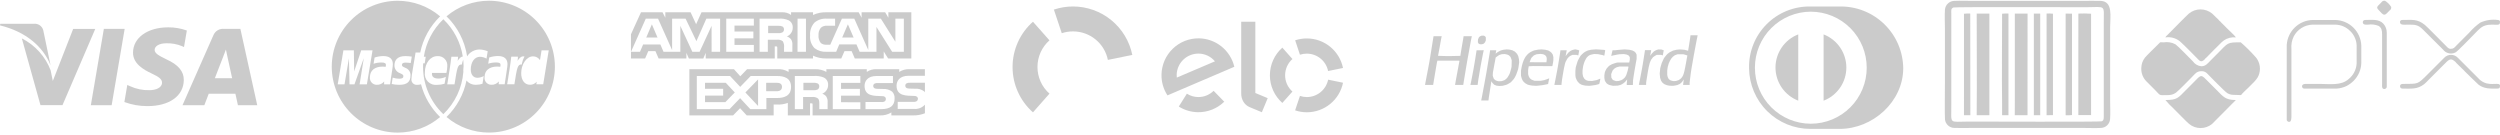 <svg xmlns="http://www.w3.org/2000/svg" width="500" height="27" viewBox="0 0 500 27" fill="none"><path d="M18.169 21.044L20.771 5.774H24.933L22.329 21.044H18.169ZM37.368 6.104C36.172 5.673 34.909 5.458 33.638 5.468C29.524 5.468 26.63 7.538 26.604 10.506C26.581 12.7 28.672 13.924 30.251 14.656C31.872 15.404 32.415 15.88 32.406 16.549C32.396 17.572 31.111 18.034 29.916 18.034C28.565 18.074 27.224 17.8 25.998 17.233L25.462 16.99L24.874 20.407C26.358 20.955 27.928 21.231 29.51 21.221C33.885 21.221 36.729 19.174 36.759 16.005C36.774 14.269 35.666 12.946 33.264 11.857C31.809 11.151 30.919 10.682 30.928 9.966C30.928 9.329 31.682 8.653 33.311 8.653C34.379 8.63 35.441 8.83 36.428 9.241L36.8 9.417L37.365 6.109M48.073 5.78H44.858C44.406 5.722 43.948 5.814 43.554 6.043C43.16 6.272 42.853 6.625 42.68 7.047L36.499 21.04H40.868C40.868 21.04 41.583 19.157 41.749 18.745L47.079 18.752C47.203 19.282 47.585 21.04 47.585 21.04H51.448L48.078 5.78H48.073ZM42.971 15.639C43.316 14.758 44.628 11.37 44.628 11.37C44.605 11.412 44.971 10.489 45.181 9.914L45.462 11.23L46.425 15.638L42.971 15.639ZM14.636 5.78L10.563 16.192L10.131 14.084C9.076 11.305 7.02 9.021 4.368 7.679L8.095 21.031H12.497L19.05 5.792H14.642" fill="#999999" fill-opacity="0.5"></path><path d="M6.765 4.758H0.054L0 5.078C5.223 6.342 8.677 9.395 10.11 13.065L8.651 6.049C8.544 5.642 8.295 5.288 7.948 5.052C7.601 4.815 7.181 4.71 6.764 4.758" fill="#999999" fill-opacity="0.5"></path><path d="M82.288 15.745C82.325 15.252 82.391 14.762 82.484 14.276C82.568 13.761 83.116 10.505 83.116 10.505H84.043C84.616 7.749 86.003 5.229 88.025 3.272C85.653 1.26 82.643 0.156 79.533 0.157C76.038 0.161 72.687 1.551 70.216 4.022C67.745 6.493 66.355 9.844 66.351 13.339C66.354 16.833 67.744 20.184 70.215 22.655C72.686 25.126 76.037 26.516 79.532 26.519C82.643 26.521 85.653 25.418 88.025 23.405C86.177 21.614 84.855 19.35 84.205 16.86C83.954 16.929 83.696 16.965 83.435 16.968C83.275 16.982 83.113 16.96 82.962 16.903C82.812 16.846 82.676 16.755 82.565 16.637C82.454 16.52 82.372 16.378 82.324 16.224C82.276 16.069 82.263 15.905 82.288 15.745ZM71.921 16.865L72.756 11.639L70.895 16.865H69.903L69.781 11.673L68.904 16.865H67.543L68.68 10.07H70.773L70.833 14.282L72.243 10.07H74.503L73.379 16.866L71.921 16.865ZM76.812 16.865L76.838 16.292C76.655 16.516 76.421 16.694 76.156 16.81C75.891 16.926 75.602 16.978 75.313 16.961C75.124 16.958 74.937 16.915 74.765 16.835C74.593 16.756 74.44 16.641 74.315 16.498C74.19 16.357 74.096 16.19 74.039 16.009C73.982 15.829 73.963 15.639 73.984 15.45C73.984 14.104 74.923 13.32 76.538 13.32C76.737 13.322 76.935 13.336 77.132 13.362C77.167 13.245 77.186 13.124 77.189 13.003C77.189 12.637 76.935 12.501 76.257 12.501C75.734 12.5 75.213 12.583 74.716 12.747C74.731 12.656 74.918 11.506 74.918 11.506C75.48 11.32 76.068 11.221 76.66 11.212C77.908 11.212 78.571 11.773 78.571 12.832C78.56 13.2 78.52 13.567 78.451 13.928C78.326 14.729 78.059 16.447 78.018 16.867L76.812 16.865ZM81.073 13.574C81.39 13.681 81.663 13.89 81.849 14.169C82.034 14.448 82.122 14.78 82.098 15.114C82.098 16.377 81.388 16.963 79.853 16.963C79.344 16.965 78.836 16.91 78.339 16.798C78.348 16.74 78.535 15.525 78.535 15.525C78.955 15.667 79.396 15.741 79.84 15.743C80.415 15.743 80.677 15.587 80.677 15.243C80.677 14.993 80.586 14.91 79.996 14.633C79.672 14.525 79.39 14.318 79.191 14.04C78.992 13.763 78.886 13.429 78.888 13.088C78.888 12.065 79.447 11.216 81.074 11.216C81.502 11.224 81.93 11.259 82.354 11.322L82.148 12.605C81.802 12.555 81.453 12.527 81.103 12.521C80.632 12.521 80.39 12.675 80.39 12.974C80.396 13.23 80.459 13.293 81.076 13.569L81.073 13.574Z" fill="#999999" fill-opacity="0.5"></path><path d="M97.796 0.148C94.685 0.147 91.674 1.251 89.302 3.264C91.517 5.406 92.965 8.218 93.421 11.266C93.691 10.844 94.064 10.496 94.504 10.256C94.945 10.017 95.439 9.892 95.941 9.895C96.49 9.925 97.031 10.044 97.541 10.248L97.305 11.724C96.908 11.496 96.461 11.37 96.004 11.356C94.917 11.356 94.155 12.405 94.155 13.903C94.155 14.935 94.668 15.56 95.514 15.56C95.947 15.539 96.37 15.42 96.75 15.211L96.493 16.76C96.077 16.887 95.644 16.953 95.209 16.956C94.846 16.971 94.484 16.902 94.153 16.753C93.821 16.605 93.528 16.382 93.297 16.101C92.735 18.881 91.343 21.426 89.305 23.398C91.677 25.412 94.687 26.515 97.798 26.513C101.293 26.509 104.643 25.119 107.114 22.647C109.586 20.176 110.976 16.826 110.98 13.331C110.976 9.836 109.586 6.485 107.114 4.013C104.643 1.542 101.292 0.152 97.796 0.148ZM100.944 16.857H99.739L99.765 16.284C99.582 16.509 99.348 16.686 99.083 16.803C98.818 16.919 98.529 16.971 98.24 16.953C98.05 16.95 97.864 16.908 97.692 16.828C97.52 16.749 97.366 16.634 97.241 16.492C97.116 16.35 97.022 16.183 96.965 16.002C96.908 15.822 96.889 15.631 96.911 15.443C96.911 14.096 97.851 13.311 99.465 13.311C99.664 13.314 99.862 13.328 100.059 13.353C100.092 13.237 100.111 13.116 100.115 12.995C100.115 12.629 99.862 12.492 99.182 12.492C98.659 12.491 98.139 12.575 97.641 12.739C97.656 12.648 97.844 11.496 97.844 11.496C98.406 11.31 98.993 11.211 99.585 11.203C100.834 11.203 101.496 11.765 101.496 12.822C101.485 13.189 101.445 13.556 101.377 13.918C101.254 14.722 100.981 16.441 100.937 16.856L100.944 16.857ZM102.885 16.857H101.43L101.496 16.486C101.751 14.773 102.073 13.04 102.254 11.33H103.591C103.586 11.611 103.557 11.892 103.505 12.168C103.951 11.515 104.288 11.17 104.901 11.297C104.634 11.8 104.447 12.341 104.347 12.901C103.529 12.824 103.402 13.483 102.878 16.859L102.885 16.857ZM107.27 16.857L107.339 16.343C107.174 16.538 106.969 16.694 106.737 16.8C106.504 16.905 106.252 16.958 105.997 16.953C104.934 16.953 104.239 16.042 104.239 14.658C104.239 12.822 105.323 11.27 106.607 11.27C106.883 11.268 107.155 11.336 107.398 11.468C107.641 11.6 107.846 11.791 107.995 12.023L108.315 10.064H109.748L108.642 16.859L107.27 16.857Z" fill="#999999" fill-opacity="0.5"></path><path d="M92.715 13.211C92.713 12.78 92.689 12.35 92.641 11.921C92.522 12.242 92.431 12.573 92.367 12.909C91.551 12.827 91.427 13.489 90.906 16.869H89.45L89.517 16.497C89.769 14.784 90.094 13.051 90.276 11.341H91.612C91.607 11.622 91.578 11.902 91.526 12.179C91.875 11.666 92.162 11.345 92.559 11.291C92.11 8.451 90.743 5.836 88.666 3.846C86.579 5.849 85.209 8.483 84.767 11.342H85.142L84.946 12.671H84.628C84.618 12.892 84.612 13.116 84.612 13.343C84.611 15.117 84.969 16.873 85.666 18.504C86.362 20.136 87.382 21.61 88.665 22.836C90.993 20.604 92.419 17.594 92.671 14.378C92.664 14.265 92.659 14.151 92.659 14.032C92.659 13.758 92.677 13.483 92.715 13.211ZM87.657 15.715C88.179 15.714 88.694 15.594 89.162 15.364L88.92 16.745C88.439 16.895 87.937 16.971 87.433 16.969C87.099 17.012 86.76 16.978 86.442 16.869C86.123 16.76 85.834 16.58 85.596 16.342C85.358 16.104 85.178 15.814 85.07 15.495C84.962 15.176 84.928 14.836 84.972 14.502C84.972 12.612 86.049 11.221 87.503 11.221C87.768 11.204 88.033 11.245 88.281 11.341C88.528 11.436 88.752 11.584 88.938 11.775C89.124 11.964 89.266 12.192 89.356 12.442C89.445 12.692 89.48 12.959 89.457 13.223C89.451 13.681 89.391 14.137 89.28 14.582H86.399C86.301 15.378 86.822 15.707 87.659 15.707L87.657 15.715Z" fill="#999999" fill-opacity="0.5"></path><path d="M296.208 8.849H296.41L296.571 8.795L296.734 8.741L296.875 8.597L297.018 8.451L297.091 8.255L297.168 8.059V7.492L297.102 7.385L297.035 7.28L296.919 7.208L296.804 7.137H296.301L296.128 7.214L295.96 7.289L295.862 7.396L295.764 7.502L295.685 7.686L295.605 7.869L295.588 8.154L295.575 8.441L295.649 8.584L295.72 8.726L295.86 8.789L296 8.853L296.208 8.849ZM328.496 16.993H329.224V16.547L329.307 15.993C329.354 15.69 329.432 15.21 329.479 14.924C329.526 14.638 329.583 14.279 329.608 14.124C329.634 13.968 329.698 13.634 329.753 13.374C329.808 13.115 329.878 12.842 329.907 12.756C329.931 12.693 329.949 12.627 329.959 12.56C329.997 12.446 330.044 12.335 330.098 12.227L330.235 11.933L330.415 11.694L330.596 11.453L330.792 11.303C330.916 11.211 331.047 11.129 331.184 11.059L331.373 10.967H332.21L332.372 11.019L332.538 11.072L332.566 11.054L332.592 11.036V10.932C332.609 10.768 332.636 10.604 332.673 10.443L332.752 10.066L332.665 10.031C332.579 9.999 332.494 9.97 332.41 9.944L332.242 9.891H331.643L331.398 9.977L331.154 10.063L330.969 10.169L330.786 10.276L330.547 10.526L330.308 10.777L330.178 10.973C330.142 11.04 330.095 11.102 330.041 11.156C330.041 11.15 330.074 10.928 330.127 10.666C330.18 10.403 330.225 10.149 330.225 10.108V10.032H328.992V10.054C328.992 10.065 328.961 10.278 328.923 10.529C328.886 10.779 328.811 11.26 328.755 11.6C328.69 12.007 328.624 12.412 328.559 12.818C328.502 13.169 328.439 13.519 328.376 13.869C328.33 14.117 328.246 14.555 328.193 14.837C328.139 15.119 328.052 15.58 327.997 15.855L327.836 16.664L327.774 16.973L328.496 16.993ZM311.581 16.993H312.295L312.317 16.691C312.326 16.524 312.368 16.191 312.405 15.948C312.442 15.706 312.519 15.221 312.576 14.871C312.647 14.441 312.724 14.012 312.808 13.582C312.88 13.223 312.961 12.863 312.991 12.786C313.013 12.725 313.028 12.662 313.037 12.598C313.068 12.493 313.109 12.391 313.159 12.294C313.237 12.126 313.326 11.964 313.427 11.809L313.58 11.585L313.783 11.396L313.987 11.209L314.238 11.088L314.489 10.967H315.258L315.446 11.025C315.553 11.056 315.642 11.08 315.658 11.08C315.674 11.08 315.678 11.046 315.678 11.003C315.698 10.838 315.726 10.675 315.763 10.513C315.809 10.288 315.845 10.094 315.845 10.089C315.77 10.044 315.688 10.011 315.603 9.991C315.469 9.952 315.332 9.921 315.194 9.898L315.027 9.876L314.815 9.916C314.682 9.941 314.55 9.976 314.422 10.021C314.297 10.071 314.177 10.132 314.062 10.203C313.941 10.284 313.826 10.376 313.72 10.477C313.6 10.599 313.489 10.73 313.387 10.869L313.167 11.168L313.117 11.235L313.148 11.101C313.163 11.026 313.209 10.782 313.246 10.57C313.284 10.357 313.326 10.145 313.334 10.111L313.354 10.054H312.081V10.134C312.081 10.177 312.043 10.445 311.998 10.727C311.953 11.009 311.875 11.478 311.828 11.771C311.781 12.064 311.699 12.576 311.644 12.905C311.586 13.26 311.526 13.609 311.461 13.957C311.335 14.624 311.209 15.291 311.076 15.958C311.02 16.242 310.952 16.577 310.927 16.7C310.901 16.822 310.881 16.944 310.881 16.957V16.988L311.581 16.993ZM294.795 16.993H295.513L295.534 16.94C295.548 16.884 295.555 16.827 295.553 16.77C295.553 16.706 295.599 16.373 295.652 16.027C295.778 15.249 295.908 14.469 296.043 13.685C296.1 13.357 296.158 13.029 296.222 12.7C296.276 12.426 296.356 11.997 296.401 11.745C296.445 11.494 296.541 11.027 296.605 10.699C296.67 10.371 296.734 10.088 296.742 10.072L296.76 10.043L296.034 10.052L295.306 10.062L295.249 10.495C295.214 10.735 295.142 11.207 295.085 11.546C295.028 11.886 294.946 12.404 294.898 12.697C294.84 13.049 294.781 13.398 294.716 13.748C294.662 14.033 294.581 14.467 294.533 14.716C294.485 14.965 294.405 15.402 294.35 15.684C294.295 15.966 294.217 16.343 294.183 16.518C294.149 16.694 294.108 16.868 294.096 16.91L294.076 16.986L294.795 16.993ZM285.819 16.993H286.629L286.689 16.634C286.72 16.438 286.787 16.057 286.826 15.792L287.01 14.692C287.067 14.351 287.152 13.848 287.2 13.573C287.248 13.298 287.319 12.87 287.364 12.623C287.387 12.466 287.42 12.31 287.462 12.157L287.48 12.138H291.842L291.865 12.162L291.89 12.183L291.854 12.379C291.83 12.486 291.771 12.813 291.715 13.107C291.659 13.401 291.57 13.896 291.513 14.209C291.456 14.521 291.392 14.866 291.33 15.188C291.284 15.418 291.194 15.899 291.134 16.257C291.073 16.616 291.017 16.926 291.017 16.95V16.991H292.645L292.681 16.778C292.702 16.666 292.735 16.461 292.753 16.32C292.772 16.179 292.817 15.889 292.859 15.668C292.901 15.448 292.97 15.013 293.023 14.7C293.076 14.388 293.168 13.852 293.219 13.517C293.27 13.182 293.358 12.681 293.404 12.416C293.461 12.081 293.521 11.747 293.585 11.414C293.637 11.129 293.731 10.648 293.781 10.345C293.832 10.043 293.92 9.585 293.967 9.329C294.014 9.073 294.097 8.605 294.153 8.293C294.208 7.982 294.283 7.617 294.311 7.484L294.37 7.242H292.72L292.698 7.4C292.684 7.487 292.645 7.731 292.609 7.943C292.572 8.154 292.504 8.531 292.463 8.777C292.422 9.024 292.338 9.497 292.283 9.828C292.227 10.158 292.178 10.476 292.126 10.801L292.071 11.172L290.863 11.198L289.652 11.22L288.637 11.198C288.08 11.183 287.62 11.17 287.616 11.166C287.626 11.07 287.641 10.974 287.661 10.879C287.695 10.683 287.734 10.479 287.774 10.279C287.825 10.023 287.872 9.769 287.922 9.511C287.972 9.254 288.02 8.957 288.041 8.825C288.061 8.694 288.095 8.484 288.125 8.349C288.154 8.215 288.206 7.935 288.241 7.726C288.276 7.516 288.318 7.322 288.329 7.292L288.349 7.24H286.713L286.662 7.533C286.633 7.692 286.595 7.925 286.578 8.041C286.561 8.157 286.497 8.543 286.443 8.891C286.389 9.239 286.303 9.757 286.257 10.042L286.074 11.193C286.008 11.593 285.941 11.994 285.871 12.395L285.689 13.374C285.645 13.605 285.564 14.039 285.506 14.343C285.449 14.647 285.382 14.981 285.32 15.299C285.275 15.519 285.222 15.773 285.214 15.866C285.205 15.959 285.146 16.223 285.101 16.454C285.056 16.685 285.014 16.901 285.014 16.928V16.983H285.826L285.819 16.993ZM334.36 17.155H334.681L334.98 17.107C335.146 17.079 335.356 17.038 335.447 17.009C335.574 16.97 335.698 16.92 335.816 16.86L336.012 16.753L336.185 16.603L336.357 16.45L336.538 16.208C336.609 16.114 336.675 16.016 336.734 15.914L336.753 15.865L336.736 16.032C336.724 16.143 336.711 16.255 336.692 16.366C336.674 16.458 336.652 16.633 336.641 16.758L336.618 16.983H337.927V16.53L338.025 15.681C338.078 15.214 338.159 14.591 338.203 14.301C338.247 14.011 338.316 13.587 338.355 13.366C338.394 13.146 338.463 12.749 338.512 12.485C338.561 12.22 338.641 11.754 338.692 11.451C338.743 11.149 338.84 10.668 338.888 10.383C338.936 10.098 339.02 9.656 339.071 9.403C339.122 9.151 339.205 8.696 339.26 8.4C339.316 8.105 339.38 7.789 339.443 7.484C339.488 7.272 339.523 7.092 339.523 7.076V7.05H338.094L338.074 7.263C338.062 7.377 338.008 7.753 337.954 8.105C337.888 8.517 337.823 8.929 337.758 9.341C337.716 9.578 337.678 9.815 337.641 10.052L337.62 10.164L337.568 10.139C337.534 10.125 337.366 10.079 337.192 10.032L336.873 9.954L336.44 9.92L336.007 9.886L335.64 9.92L335.272 9.954L334.941 10.038L334.604 10.123L334.288 10.277L333.97 10.432L333.735 10.605L333.503 10.779L333.301 10.99C333.174 11.129 333.055 11.275 332.945 11.428L332.791 11.649L332.608 12.026C332.51 12.239 332.388 12.509 332.338 12.638C332.288 12.766 332.207 13.05 332.149 13.275L332.043 13.673L331.993 14.192L331.943 14.71L331.98 15.127L332.02 15.546L332.063 15.696C332.087 15.778 332.139 15.925 332.179 16.022L332.247 16.2L332.376 16.373L332.507 16.55L332.653 16.668L332.8 16.79L332.996 16.888C333.129 16.951 333.267 17.003 333.408 17.044C333.545 17.081 333.685 17.11 333.826 17.13C333.938 17.144 334.175 17.159 334.351 17.161L334.36 17.155ZM334.931 16.208L334.68 16.22L334.509 16.189C334.395 16.168 334.285 16.135 334.178 16.091L334.015 16.023L333.879 15.91L333.74 15.799L333.538 15.407L333.493 15.195L333.446 14.984V14.116L333.498 13.732L333.553 13.348L333.636 13.082C333.67 12.981 333.697 12.877 333.717 12.773C333.746 12.681 333.783 12.591 333.827 12.505C333.889 12.363 333.957 12.22 334.03 12.082C334.101 11.95 334.181 11.822 334.269 11.7C334.358 11.582 334.456 11.47 334.562 11.366C334.658 11.277 334.761 11.196 334.87 11.123L335.021 11.03L335.282 10.94L335.544 10.848H336.647L336.967 10.936C337.139 10.984 337.323 11.042 337.375 11.06L337.474 11.095L337.455 11.187C337.445 11.238 337.405 11.459 337.366 11.677C337.327 11.894 337.255 12.314 337.199 12.611C337.144 12.908 337.065 13.348 337.014 13.591C336.963 13.834 336.9 14.155 336.861 14.292C336.823 14.429 336.787 14.575 336.746 14.717C336.709 14.842 336.664 14.964 336.609 15.083C336.551 15.201 336.485 15.316 336.413 15.426C336.349 15.517 336.278 15.602 336.2 15.681C336.107 15.762 336.009 15.838 335.906 15.906L335.724 16.028L335.193 16.196L334.941 16.21L334.931 16.208ZM323.079 17.141L323.529 17.128L323.813 17.056L324.099 16.984L324.281 16.898C324.408 16.836 324.531 16.765 324.649 16.686C324.773 16.6 324.89 16.505 324.999 16.401C325.101 16.294 325.194 16.182 325.292 16.064C325.332 16.002 325.38 15.946 325.434 15.896C325.429 16.012 325.416 16.127 325.395 16.24C325.37 16.42 325.355 16.601 325.35 16.782V16.994H326.575L326.595 16.52L326.611 16.044L326.7 15.426C326.748 15.087 326.825 14.584 326.874 14.309C326.923 14.034 327 13.565 327.054 13.274C327.108 12.983 327.189 12.522 327.237 12.257L327.326 11.774V10.938L327.228 10.742L327.13 10.546L327.004 10.422L326.876 10.298L326.662 10.193L326.451 10.086L325.825 9.948L325.391 9.915L324.961 9.882L324.407 9.917C324.099 9.936 323.668 9.974 323.45 10L323.05 10.048H322.504L322.462 10.244C322.441 10.349 322.381 10.599 322.329 10.802C322.293 10.925 322.265 11.05 322.245 11.177C322.353 11.162 322.459 11.137 322.563 11.104C322.734 11.057 323.101 10.982 323.377 10.934L323.879 10.848L324.33 10.831L324.778 10.811L325.359 10.918L325.555 11.016L325.751 11.114L325.856 11.275L325.962 11.436V11.946L325.904 12.226L325.846 12.507H323.454L323.062 12.613C322.882 12.661 322.705 12.72 322.532 12.79C322.478 12.819 322.422 12.841 322.363 12.857C322.263 12.901 322.167 12.954 322.077 13.015L321.82 13.174L321.618 13.369C321.505 13.483 321.401 13.606 321.307 13.737C321.221 13.872 321.146 14.014 321.082 14.162L320.976 14.421L320.925 14.715L320.875 15.009V15.621L320.923 15.875L320.972 16.131L321.062 16.295C321.12 16.399 321.188 16.497 321.264 16.589L321.375 16.722L321.577 16.843L321.773 16.963L322 17.029C322.125 17.063 322.319 17.107 322.425 17.127L322.621 17.157L323.072 17.143L323.079 17.141ZM323.497 16.209L323.229 16.222L323.053 16.177C322.94 16.147 322.831 16.107 322.726 16.056L322.573 15.977L322.492 15.879C322.432 15.806 322.38 15.727 322.337 15.644L322.268 15.505L322.252 15.187L322.237 14.868L322.293 14.672C322.338 14.531 322.392 14.393 322.457 14.259L322.562 14.041L322.764 13.84L322.968 13.644L323.18 13.538L323.392 13.431L323.661 13.366L323.926 13.304H325.591L325.643 13.326L325.698 13.349L325.654 13.61C325.628 13.753 325.57 14.016 325.522 14.188C325.474 14.361 325.394 14.613 325.341 14.757C325.288 14.901 325.244 15.019 325.244 15.031C325.208 15.109 325.168 15.184 325.121 15.256L324.999 15.461L324.803 15.656C324.734 15.73 324.658 15.796 324.575 15.852C324.522 15.873 324.472 15.901 324.426 15.935L324.302 16.018L324.033 16.105L323.762 16.191L323.496 16.205L323.497 16.209ZM317.589 17.155H317.957L318.375 17.105C318.603 17.079 318.905 17.034 319.053 17.007C319.226 16.973 319.401 16.933 319.57 16.886C319.667 16.861 319.762 16.829 319.853 16.788C319.894 16.679 319.924 16.566 319.942 16.451C319.974 16.279 320.019 16.048 320.04 15.94C320.056 15.87 320.062 15.799 320.06 15.727C320.054 15.719 320.031 15.727 320.006 15.748C319.889 15.808 319.768 15.859 319.643 15.9L319.327 16.021L318.868 16.109L318.409 16.197L318.018 16.184L317.626 16.17L317.404 16.093L317.185 16.017L317.015 15.868L316.843 15.719L316.731 15.506L316.617 15.3L316.563 15.025L316.51 14.748V14.032L316.575 13.598L316.639 13.164L316.71 12.93C316.749 12.801 316.791 12.651 316.808 12.596C316.848 12.477 316.893 12.361 316.944 12.246C317.005 12.109 317.113 11.896 317.186 11.773L317.313 11.552L317.472 11.387L317.63 11.222L317.798 11.115L317.965 11.01L318.177 10.942C318.33 10.898 318.485 10.863 318.642 10.836L318.892 10.797L319.263 10.817L319.628 10.836L320.06 10.925L320.497 11.01L320.674 11.076C320.772 11.114 320.852 11.141 320.859 11.141C320.882 11.05 320.899 10.958 320.909 10.866C320.932 10.715 320.976 10.466 321.002 10.314C321.025 10.218 321.037 10.12 321.038 10.021C320.942 9.997 320.843 9.981 320.744 9.975C320.593 9.957 320.182 9.927 319.829 9.908L319.195 9.872L318.745 9.906L318.295 9.94L317.962 10.009L317.627 10.079L317.415 10.166C317.283 10.221 317.154 10.284 317.03 10.355C316.943 10.41 316.854 10.462 316.768 10.527C316.645 10.626 316.527 10.732 316.416 10.845L316.16 11.096L316.018 11.309C315.908 11.481 315.807 11.658 315.717 11.84L315.559 12.159L315.436 12.51C315.37 12.706 315.274 13.018 315.225 13.209L315.137 13.56L315.106 13.879L315.076 14.197V15.032L315.106 15.274L315.139 15.516L315.245 15.768L315.343 16.017L315.46 16.198L315.574 16.378L315.758 16.557L315.941 16.739L316.137 16.845L316.333 16.951L316.59 17.022C316.738 17.062 316.888 17.095 317.039 17.12C317.226 17.14 317.414 17.151 317.601 17.153L317.589 17.155ZM306.979 17.155H307.345L307.71 17.121C307.913 17.103 308.242 17.063 308.444 17.037C308.647 17.01 308.996 16.944 309.222 16.895L309.627 16.804L309.647 16.655C309.661 16.572 309.707 16.326 309.754 16.106L309.838 15.708L309.818 15.691L309.798 15.673L309.676 15.732C309.606 15.766 309.392 15.845 309.201 15.908L308.849 16.025L308.482 16.095L308.114 16.166H306.946L306.75 16.1C306.627 16.061 306.506 16.013 306.39 15.957L306.231 15.88L305.968 15.641L305.86 15.462L305.756 15.282L305.689 15.057L305.626 14.833V13.999L305.681 13.626L305.741 13.254L306.743 13.206L308.604 13.22L310.466 13.23L310.52 12.993C310.551 12.861 310.598 12.593 310.626 12.392L310.675 12.028V11.418L310.62 11.191L310.57 10.963L310.482 10.812C310.428 10.717 310.366 10.628 310.296 10.544C310.228 10.473 310.154 10.407 310.074 10.349C309.982 10.286 309.886 10.228 309.787 10.175L309.621 10.087L309.327 10.017L309.033 9.947L308.674 9.913L308.316 9.878L307.984 9.9L307.652 9.922L307.25 9.999L306.85 10.074L306.6 10.172C306.441 10.238 306.285 10.312 306.134 10.395C306.006 10.467 305.883 10.549 305.766 10.639C305.683 10.705 305.542 10.834 305.449 10.932C305.337 11.046 305.235 11.169 305.145 11.3C305.053 11.44 304.968 11.585 304.891 11.733C304.824 11.863 304.743 12.042 304.705 12.133C304.667 12.224 304.599 12.412 304.55 12.552C304.501 12.692 304.429 12.952 304.385 13.139C304.335 13.361 304.287 13.586 304.253 13.81L304.198 14.148V15.14L304.25 15.354C304.282 15.489 304.322 15.623 304.37 15.753C304.412 15.868 304.463 15.979 304.521 16.087C304.586 16.191 304.661 16.289 304.744 16.38C304.84 16.477 304.942 16.567 305.05 16.65C305.164 16.731 305.285 16.802 305.412 16.861L305.608 16.951L305.879 17.018C306.03 17.053 306.257 17.098 306.385 17.116C306.513 17.134 306.777 17.148 306.982 17.15L306.979 17.155ZM307.605 12.454C306.682 12.454 305.926 12.446 305.926 12.439C305.926 12.432 305.967 12.314 306.015 12.18C306.063 12.046 306.148 11.847 306.201 11.736L306.308 11.54L306.53 11.321L306.751 11.101L306.963 10.995C307.075 10.941 307.192 10.895 307.31 10.857C307.465 10.829 307.622 10.811 307.779 10.803L308.112 10.781L308.368 10.815L308.624 10.847L308.812 10.932L308.996 11.018L309.104 11.124C309.16 11.184 309.209 11.25 309.252 11.32L309.299 11.409L309.329 11.605L309.36 11.801L309.324 12.126L309.288 12.453L307.605 12.454ZM297.677 20.094L297.697 20.04C297.711 19.991 297.718 19.94 297.718 19.889C297.718 19.833 297.741 19.636 297.772 19.45C297.802 19.264 297.87 18.831 297.923 18.494C297.976 18.157 298.056 17.646 298.101 17.36C298.146 17.074 298.184 16.821 298.224 16.551C298.23 16.451 298.251 16.352 298.284 16.257C298.328 16.304 298.364 16.357 298.391 16.416L298.473 16.573L298.658 16.759L298.844 16.947L299.071 17.037L299.298 17.129L299.569 17.162L299.841 17.198L300.187 17.176L300.529 17.154L300.903 17.056L301.277 16.958L301.477 16.867C301.627 16.795 301.771 16.714 301.911 16.625L302.145 16.473L302.356 16.254C302.49 16.119 302.616 15.978 302.734 15.83C302.79 15.757 302.842 15.681 302.888 15.602C302.916 15.546 302.949 15.493 302.986 15.444C303.074 15.292 303.153 15.134 303.222 14.972C303.302 14.788 303.418 14.455 303.492 14.237L303.622 13.837L303.69 13.491C303.726 13.295 303.775 12.983 303.794 12.79L303.836 12.437L303.813 12.136L303.79 11.834L303.721 11.536L303.654 11.236L303.539 11.012L303.426 10.787L303.206 10.556L302.988 10.325L302.477 10.059L302.191 9.99L301.906 9.922L301.623 9.9L301.339 9.879L301.021 9.915L300.703 9.951L300.443 10.015L300.187 10.082L299.963 10.189C299.826 10.252 299.693 10.323 299.564 10.4C299.487 10.448 299.413 10.5 299.343 10.557C299.302 10.597 299.258 10.633 299.21 10.664L299.123 10.723L299.186 10.429C299.22 10.268 299.247 10.117 299.247 10.095V10.054H298.024L297.919 10.73C297.858 11.101 297.766 11.675 297.706 12.003C297.586 12.733 297.462 13.461 297.341 14.188C297.284 14.508 297.193 15.02 297.139 15.322C297.085 15.625 297.001 16.066 296.958 16.308C296.915 16.55 296.831 16.994 296.773 17.306C296.706 17.673 296.638 18.042 296.569 18.408C296.505 18.753 296.436 19.099 296.373 19.443C296.318 19.718 296.266 19.973 296.254 20.02L296.235 20.093H297.672L297.677 20.094ZM299.77 16.252L299.59 16.221L299.407 16.187L299.223 16.103L299.041 16.018L298.909 15.896L298.78 15.772L298.704 15.606C298.656 15.493 298.617 15.377 298.588 15.259L298.546 15.081L298.562 14.793L298.579 14.504L298.664 14.053C298.729 13.709 298.792 13.364 298.853 13.02C298.913 12.7 298.996 12.227 299.049 11.974L299.136 11.512L299.332 11.352C299.449 11.256 299.573 11.169 299.703 11.091L299.885 10.984L300.119 10.913L300.351 10.84L300.952 10.805L301.196 10.858L301.441 10.91L301.615 10.988L301.788 11.068L301.932 11.213L302.077 11.358L302.155 11.512C302.211 11.631 302.256 11.754 302.289 11.88L302.345 12.092L302.329 12.729L302.311 13.367L302.226 13.741C302.173 13.977 302.108 14.21 302.03 14.439L301.917 14.767L301.777 15.032C301.698 15.182 301.61 15.327 301.515 15.467C301.444 15.566 301.363 15.657 301.274 15.739C301.196 15.805 301.115 15.871 301.035 15.935L300.911 16.025L300.345 16.221L299.79 16.253L299.77 16.252Z" fill="#999999" fill-opacity="0.5"></path><path d="M212.348 6.643C213.075 6.401 213.836 6.278 214.601 6.28C216.243 6.279 217.835 6.846 219.106 7.885C220.377 8.923 221.25 10.37 221.577 11.979L226.459 10.984C225.902 8.251 224.419 5.794 222.259 4.028C220.1 2.263 217.397 1.298 214.607 1.296C213.305 1.295 212.012 1.506 210.777 1.92L212.355 6.643H212.348Z" fill="#999999" fill-opacity="0.5"></path><path d="M206.593 22.467L209.893 18.729C209.138 18.061 208.533 17.24 208.12 16.32C207.706 15.4 207.493 14.402 207.495 13.394C207.493 12.387 207.706 11.391 208.12 10.472C208.533 9.554 209.138 8.734 209.893 8.068L206.593 4.346C205.309 5.481 204.28 6.875 203.577 8.438C202.873 10.001 202.511 11.695 202.513 13.409C202.512 15.122 202.875 16.816 203.579 18.379C204.282 19.941 205.31 21.336 206.593 22.471V22.467Z" fill="#999999" fill-opacity="0.5"></path><path d="M242.72 18.164C242.312 18.567 241.827 18.885 241.294 19.099C240.761 19.313 240.191 19.419 239.617 19.41C238.821 19.4 238.044 19.166 237.375 18.734L235.758 21.31C236.903 22.03 238.225 22.421 239.578 22.441C240.551 22.455 241.518 22.278 242.423 21.918C243.327 21.558 244.152 21.023 244.849 20.344L242.727 18.166L242.72 18.164ZM239.796 7.669C237.839 7.641 235.951 8.39 234.545 9.752C233.14 11.114 232.333 12.978 232.3 14.935C232.274 16.404 232.69 17.846 233.494 19.075L246.864 13.357C246.486 11.758 245.586 10.33 244.306 9.299C243.026 8.269 241.439 7.694 239.796 7.667M235.365 15.516C235.344 15.343 235.334 15.17 235.334 14.996C235.351 13.844 235.826 12.747 236.652 11.945C237.479 11.143 238.59 10.702 239.741 10.719C240.362 10.727 240.974 10.87 241.534 11.137C242.094 11.404 242.59 11.79 242.988 12.267L235.365 15.516ZM251.069 4.349V18.601L253.541 19.63L252.372 22.443L249.924 21.426C249.431 21.214 249.012 20.86 248.72 20.41C248.392 19.881 248.226 19.268 248.242 18.646V4.353L251.069 4.349ZM259.988 10.942C260.433 10.796 260.899 10.724 261.367 10.728C262.369 10.728 263.339 11.075 264.115 11.709C264.891 12.342 265.423 13.225 265.623 14.206L268.602 13.593C268.261 11.926 267.356 10.428 266.038 9.352C264.72 8.276 263.071 7.688 261.37 7.688C260.576 7.687 259.786 7.814 259.031 8.062L259.988 10.948V10.942ZM256.468 20.585L258.487 18.311C258.025 17.903 257.655 17.402 257.403 16.84C257.15 16.277 257.021 15.668 257.023 15.052C257.023 14.437 257.153 13.83 257.405 13.27C257.658 12.709 258.026 12.209 258.487 11.803L256.468 9.529C255.684 10.222 255.057 11.074 254.628 12.027C254.199 12.981 253.978 14.016 253.979 15.062C253.978 16.106 254.199 17.139 254.628 18.091C255.057 19.043 255.685 19.894 256.468 20.585ZM265.626 15.934C265.425 16.915 264.892 17.796 264.116 18.43C263.341 19.063 262.371 19.41 261.37 19.412C260.9 19.41 260.434 19.334 259.988 19.184L259.023 22.071C259.781 22.326 260.575 22.455 261.374 22.454C263.076 22.454 264.725 21.866 266.043 20.789C267.361 19.713 268.267 18.214 268.606 16.546L265.629 15.934H265.626Z" fill="#999999" fill-opacity="0.5"></path><path d="M367.872 1.3H362.128C360.499 1.265 358.879 1.56 357.367 2.169C355.856 2.777 354.483 3.685 353.333 4.839C352.181 5.993 351.275 7.368 350.67 8.882C350.065 10.396 349.773 12.016 349.812 13.646C349.843 16.886 351.156 19.982 353.464 22.256C355.772 24.53 358.888 25.797 362.128 25.779H367.873C374.55 25.811 380.645 20.323 380.645 13.646C380.627 11.994 380.281 10.361 379.627 8.844C378.974 7.327 378.025 5.954 376.837 4.806C375.649 3.657 374.245 2.756 372.706 2.154C371.167 1.553 369.524 1.262 367.872 1.3ZM362.161 24.745C359.193 24.741 356.348 23.559 354.251 21.458C352.155 19.358 350.979 16.51 350.982 13.542C350.979 10.574 352.155 7.726 354.252 5.624C356.348 3.523 359.194 2.34 362.162 2.336C365.131 2.34 367.976 3.522 370.073 5.624C372.17 7.725 373.346 10.573 373.343 13.542C373.344 15.012 373.056 16.468 372.494 17.826C371.933 19.184 371.109 20.419 370.071 21.459C369.032 22.5 367.799 23.325 366.442 23.889C365.084 24.452 363.629 24.743 362.159 24.744L362.161 24.745Z" fill="#999999" fill-opacity="0.5"></path><path d="M355.098 13.506C355.1 14.94 355.535 16.341 356.347 17.523C357.16 18.706 358.31 19.615 359.648 20.132V6.877C358.31 7.394 357.159 8.304 356.347 9.487C355.535 10.67 355.099 12.071 355.098 13.506Z" fill="#999999" fill-opacity="0.5"></path><path d="M364.72 6.881V20.139C366.058 19.622 367.21 18.712 368.022 17.529C368.834 16.346 369.269 14.945 369.271 13.51C369.269 12.075 368.833 10.674 368.021 9.491C367.209 8.308 366.058 7.398 364.72 6.881Z" fill="#999999" fill-opacity="0.5"></path><path d="M169.579 4.864L168.44 7.504H170.721L169.579 4.864ZM156.453 6.499C156.564 6.437 156.655 6.345 156.716 6.234C156.776 6.122 156.804 5.996 156.795 5.869C156.803 5.748 156.774 5.626 156.712 5.522C156.65 5.417 156.559 5.333 156.449 5.281C156.2 5.183 155.932 5.143 155.665 5.163H153.629V6.632H155.636C155.918 6.659 156.202 6.611 156.459 6.494L156.453 6.499ZM130.375 4.864L129.25 7.504H131.503L130.375 4.864ZM182.737 21.788H179.541V20.368H182.721C182.956 20.397 183.194 20.338 183.389 20.203C183.45 20.149 183.499 20.083 183.533 20.009C183.567 19.934 183.584 19.854 183.585 19.772C183.588 19.688 183.572 19.604 183.536 19.528C183.501 19.451 183.448 19.385 183.381 19.333C183.211 19.216 183.005 19.164 182.799 19.186C181.248 19.135 179.312 19.231 179.312 17.129C179.312 16.172 179.949 15.156 181.684 15.156H184.975V13.837H181.916C181.187 13.801 180.465 13.991 179.848 14.381V13.837H175.329C174.63 13.799 173.938 13.99 173.357 14.381V13.837H165.276V14.381C164.593 14.007 163.824 13.82 163.046 13.837H157.717V14.381C157.017 13.96 156.202 13.77 155.388 13.837H149.422L148.058 15.252L146.785 13.837H137.871V23.084H146.612L148.02 21.647L149.344 23.084H154.731V20.909H155.26C156.042 20.956 156.826 20.845 157.564 20.583V23.079H162.008V20.668H162.219C162.492 20.668 162.52 20.68 162.52 20.942V23.079H176.022C176.815 23.112 177.6 22.905 178.275 22.486V23.079H182.558C183.388 23.108 184.213 22.963 184.984 22.654V20.931C184.703 21.24 184.354 21.478 183.964 21.626C183.574 21.774 183.154 21.827 182.739 21.781L182.737 21.788ZM155.331 19.605H153.274V21.827H150.058L148.024 19.634L145.909 21.827H139.361V15.2H146.008L148.042 17.372L150.144 15.2H155.426C156.736 15.2 158.211 15.547 158.211 17.383C158.211 19.219 156.777 19.605 155.334 19.605H155.331ZM165.247 19.304C165.475 19.663 165.572 20.09 165.522 20.513V21.825H163.862V20.996C163.862 20.599 163.903 20.007 163.597 19.699C163.246 19.447 162.81 19.341 162.382 19.405H160.619V21.824H158.964V15.197H162.784C163.463 15.141 164.145 15.248 164.773 15.509C165.043 15.644 165.267 15.856 165.418 16.117C165.568 16.378 165.639 16.678 165.622 16.979C165.629 17.356 165.521 17.727 165.312 18.042C165.103 18.357 164.804 18.601 164.453 18.741C164.77 18.848 165.051 19.041 165.264 19.298L165.247 19.304ZM172.075 16.57H168.204V17.775H171.982V19.127H168.204V20.444L172.075 20.452V21.823H166.553V15.196H172.075V16.57ZM176.323 21.826H173.102V20.406H176.31C176.547 20.434 176.786 20.376 176.984 20.242C177.045 20.188 177.095 20.122 177.129 20.047C177.162 19.973 177.18 19.892 177.18 19.81C177.181 19.727 177.165 19.645 177.131 19.569C177.097 19.493 177.047 19.425 176.984 19.37C176.811 19.256 176.603 19.204 176.396 19.225C174.85 19.174 172.914 19.271 172.914 17.174C172.914 16.213 173.543 15.201 175.277 15.201H178.592V16.61H175.556C175.328 16.585 175.097 16.627 174.894 16.733C174.812 16.78 174.745 16.85 174.701 16.934C174.657 17.018 174.638 17.112 174.646 17.207C174.646 17.317 174.681 17.423 174.746 17.511C174.812 17.6 174.903 17.665 175.008 17.697C175.217 17.757 175.434 17.782 175.651 17.771L176.541 17.794C177.214 17.735 177.886 17.924 178.429 18.326C178.606 18.512 178.741 18.733 178.825 18.976C178.91 19.218 178.942 19.475 178.918 19.731C178.918 21.156 177.99 21.822 176.322 21.822L176.323 21.826ZM163.503 16.678C163.255 16.576 162.986 16.535 162.719 16.558H160.683V18.045H162.693C162.972 18.07 163.252 18.023 163.508 17.909C163.618 17.844 163.707 17.75 163.768 17.638C163.828 17.525 163.857 17.399 163.851 17.271C163.858 17.149 163.829 17.027 163.768 16.921C163.707 16.815 163.616 16.729 163.507 16.674L163.503 16.678ZM181.97 16.556C181.74 16.53 181.508 16.572 181.302 16.678C181.222 16.727 181.157 16.798 181.114 16.881C181.072 16.965 181.053 17.059 181.061 17.153C181.058 17.264 181.093 17.372 181.158 17.462C181.224 17.551 181.317 17.616 181.423 17.648C181.63 17.705 181.846 17.731 182.061 17.722L182.956 17.745C183.626 17.681 184.295 17.87 184.832 18.275C184.89 18.323 184.941 18.378 184.984 18.439V16.553H181.973L181.97 16.556ZM155.389 16.556H153.234V18.244H155.369C156.006 18.244 156.399 17.942 156.399 17.37C156.399 16.798 155.989 16.555 155.393 16.555L155.389 16.556ZM141.005 16.556V17.762H144.63V19.114H141.005V20.432H145.068L146.957 18.488L145.152 16.556H141.005ZM151.616 21.19V15.882L149.079 18.495L151.616 21.194V21.19ZM141.144 10.551V11.693H154.955L154.948 9.278H155.215C155.402 9.283 155.457 9.299 155.457 9.595V11.693H162.6V11.132C163.428 11.523 164.337 11.715 165.252 11.693H168.256L168.9 10.224H170.326L170.956 11.693H176.745V10.295L177.626 11.693H182.265V2.456H177.674V3.547L177.032 2.456H172.319V3.547L171.732 2.456H165.365C164.415 2.412 163.468 2.598 162.605 2.997V2.456H158.213V2.995C157.675 2.599 157.013 2.408 156.347 2.456H140.301L139.224 4.842L138.117 2.456H133.063V3.547L132.507 2.456H128.197L126.196 6.849V10.364L129.155 3.737H131.612L134.421 10.012V3.737H137.119L139.282 8.232L141.27 3.737H144.021V10.364H142.32L142.314 5.173L139.917 10.364H138.471L136.068 5.173V10.364H132.707L132.071 8.887H128.63L127.994 10.364H126.198V11.697H129.022L129.659 10.228H131.084L131.723 11.697H137.278V10.572L137.775 11.702H140.66L141.155 10.555L141.144 10.551ZM162.909 4.507C163.611 3.929 164.513 3.652 165.419 3.735H167.018V5.153H165.451C165.223 5.125 164.992 5.145 164.773 5.213C164.553 5.28 164.35 5.393 164.178 5.545C163.832 5.965 163.662 6.502 163.701 7.044C163.653 7.601 163.816 8.156 164.156 8.6C164.483 8.855 164.895 8.978 165.308 8.943H166.052L168.381 3.732H170.857L173.656 10.002V3.732H176.172L179.077 8.347V3.732H180.769V10.358H178.427L175.292 5.384V10.358H171.928L171.284 8.88H167.856L167.231 10.358H165.296C164.435 10.411 163.583 10.151 162.9 9.624C162.582 9.29 162.339 8.891 162.187 8.455C162.035 8.019 161.977 7.556 162.018 7.096C161.98 6.626 162.04 6.153 162.194 5.708C162.347 5.262 162.591 4.852 162.91 4.505L162.909 4.507ZM159.511 3.735H161.191V10.36H159.504L159.511 3.735ZM151.908 3.735H155.711C156.394 3.67 157.083 3.779 157.712 4.052C157.98 4.189 158.201 4.4 158.35 4.662C158.498 4.923 158.567 5.221 158.547 5.521C158.554 5.899 158.445 6.269 158.237 6.584C158.029 6.898 157.73 7.143 157.38 7.284C157.697 7.396 157.979 7.588 158.199 7.842C158.427 8.204 158.523 8.633 158.471 9.058V10.36H156.806V9.524C156.873 9.077 156.78 8.62 156.543 8.234C156.193 7.988 155.762 7.886 155.339 7.948H153.566V10.359H151.912V3.734L151.908 3.735ZM145.248 3.735H150.769V5.116H146.901V6.31H150.677V7.668H146.901V8.991H150.769V10.362H145.248V3.735Z" fill="#999999" fill-opacity="0.5"></path><path fill-rule="evenodd" clip-rule="evenodd" d="M428.262 13.558C428.231 14.052 428.304 14.546 428.476 15.01C428.648 15.474 428.915 15.896 429.26 16.251L430.95 17.942C432.269 19.26 431.614 19.019 433.614 19.019C434.013 19.023 434.408 18.94 434.772 18.778C434.925 18.711 435.069 18.626 435.202 18.526C435.79 18.082 437.789 16.005 438.455 15.339C439.017 14.778 439.315 14.235 440.316 14.235C440.522 14.231 440.726 14.269 440.916 14.347C441.106 14.426 441.278 14.543 441.42 14.691C442.014 15.292 444.921 18.282 445.446 18.614C445.809 18.84 446.225 18.962 446.652 18.968L448.211 19.019C448.62 18.407 450.929 16.506 451.515 15.514C451.826 14.975 451.989 14.363 451.989 13.74C451.989 13.117 451.826 12.505 451.515 11.966C451.384 11.726 451.221 11.505 451.03 11.309C450.132 10.304 449.172 9.355 448.156 8.469C445.354 8.469 445.721 8.487 443.467 10.742C442.977 11.232 442.526 11.682 442.038 12.174C441.572 12.64 441.157 13.252 440.261 13.252C439.921 13.219 439.593 13.113 439.299 12.94C439.005 12.767 438.752 12.531 438.559 12.25C437.972 11.662 435.586 9.19 435.087 8.861C434.365 8.472 433.535 8.334 432.726 8.47C431.881 8.47 432.176 8.321 431.728 8.764C431.28 9.206 429.181 11.252 428.985 11.533C428.534 12.113 428.28 12.823 428.262 13.558ZM478.235 1.601V1.394C477.93 0.881 477.502 0.453 476.989 0.148C476.479 0.148 476.545 0.199 476.17 0.578C475.266 1.481 475.161 1.459 476.042 2.341C476.377 2.676 476.756 3.241 477.288 2.733C477.474 2.557 477.623 2.394 477.805 2.212C477.966 2.057 478.235 1.879 478.235 1.601ZM477.354 17.304V6.542C477.36 5.887 477.124 5.252 476.691 4.76C475.802 3.755 474.366 3.995 472.989 3.995C472.913 3.997 472.839 4.017 472.774 4.055C472.708 4.093 472.653 4.147 472.614 4.211C472.575 4.276 472.553 4.35 472.55 4.425C472.547 4.501 472.563 4.576 472.597 4.644C472.758 4.972 473.108 4.932 473.563 4.932C474.3 4.816 475.055 4.904 475.745 5.186C476.31 5.595 476.419 6.01 476.419 6.956V16.782C476.419 17.263 476.339 17.612 476.685 17.769C476.76 17.799 476.841 17.81 476.922 17.8C477.002 17.791 477.079 17.762 477.145 17.716C477.211 17.67 477.265 17.608 477.302 17.536C477.338 17.464 477.357 17.384 477.355 17.303L477.354 17.304ZM479.998 17.253C479.999 17.376 480.049 17.494 480.136 17.582C480.223 17.669 480.341 17.718 480.465 17.719C482.283 17.719 483.423 17.905 484.829 16.838C485.137 16.574 485.427 16.291 485.7 15.992L489.129 12.564C489.97 11.723 490.254 11.676 491.042 12.338C491.198 12.469 491.129 12.458 491.26 12.589L492.809 14.105C492.892 14.177 492.967 14.258 493.035 14.345L494.033 15.324L494.084 15.379L495.73 16.953C496.838 17.773 497.983 17.726 499.428 17.726C499.96 17.726 500 17.489 500 17.154C500 16.338 498.262 17.22 496.743 16.462C496.313 16.258 495.931 15.966 495.621 15.605L491.62 11.605C491.445 11.407 491.231 11.247 490.99 11.137C490.749 11.027 490.488 10.969 490.223 10.967C489.959 10.964 489.697 11.018 489.454 11.123C489.211 11.229 488.994 11.384 488.815 11.58L485.7 14.698C483.391 17.008 483.722 16.735 480.567 16.786C480.232 16.786 480.002 16.925 480.002 17.253H479.998ZM479.998 4.411C479.998 5.074 480.825 4.932 481.558 4.932C482.99 4.932 483.573 4.895 484.607 5.93L488.199 9.511C488.206 9.519 488.221 9.53 488.228 9.536L488.589 9.901L488.614 9.926C488.899 10.296 489.304 10.554 489.759 10.656C490.215 10.758 490.691 10.697 491.106 10.483C491.558 10.24 494.185 7.496 494.607 7.074C495.995 5.686 496.433 4.928 498.334 4.932C499.784 4.932 499.999 5.099 499.999 4.305C499.999 4.137 499.773 3.995 499.58 3.995C498.378 3.834 497.156 4.017 496.054 4.523C495.24 5.099 494.5 5.772 493.85 6.527L491.332 9.052C490.843 9.542 490.754 9.767 490.123 9.767C489.656 9.767 489.379 9.358 489.125 9.103C488.574 8.553 485.317 5.241 484.953 4.961C483.386 3.747 482.545 3.995 480.41 3.995C480.354 3.992 480.299 4 480.247 4.02C480.195 4.039 480.148 4.07 480.109 4.109C480.069 4.149 480.039 4.196 480.019 4.248C480 4.3 479.991 4.355 479.995 4.411H479.998ZM457.349 8.932V24.012C457.349 24.277 458.293 24.944 458.286 23.385V9.816C458.204 8.941 458.365 8.06 458.752 7.27C459.109 6.593 459.638 6.02 460.284 5.61C460.931 5.2 461.674 4.966 462.439 4.931H467.117C468.209 4.962 469.247 5.413 470.013 6.191C470.384 6.528 470.684 6.936 470.895 7.39C471.162 7.917 471.31 8.497 471.329 9.088V12.626C471.306 13.284 471.13 13.927 470.816 14.505C470.544 15.008 470.175 15.452 469.73 15.81C468.233 17.158 466.029 16.783 463.951 16.783H461.04C460.111 16.823 460.341 17.719 460.832 17.719H467.329C468.014 17.677 468.685 17.502 469.303 17.202C469.452 17.126 469.532 17.064 469.7 16.973C469.831 16.902 469.956 16.819 470.071 16.725C470.31 16.551 470.534 16.357 470.741 16.146C471.675 15.208 472.218 13.95 472.26 12.627V9.089C472.202 7.73 471.626 6.445 470.651 5.498C469.675 4.551 468.374 4.013 467.014 3.995H462.497C461.181 4.037 459.927 4.564 458.977 5.475C458.027 6.387 457.448 7.618 457.352 8.931L457.349 8.932ZM433.09 7.478C433.601 7.403 434.123 7.434 434.621 7.571C435.12 7.708 435.585 7.947 435.986 8.273C437.161 9.333 438.266 10.499 439.389 11.625C439.906 12.142 440.198 12.616 440.944 11.858C441.054 11.748 441.006 11.76 441.108 11.654C441.21 11.548 441.199 11.603 441.304 11.493L442.925 9.839C443.121 9.678 443.121 9.627 443.296 9.482C443.471 9.336 443.485 9.263 443.661 9.117L444.284 8.494C444.317 8.465 444.356 8.432 444.393 8.396C444.515 8.274 444.65 8.164 444.794 8.068C445.489 7.597 446.328 7.389 447.162 7.48C447.078 7.171 445.224 5.557 444.857 5.112L444.255 4.514C444.12 4.398 444.179 4.416 444.059 4.296C443.94 4.175 443.961 4.234 443.863 4.135C443.765 4.036 443.802 4.023 443.674 3.906L443.087 3.349C443.031 3.267 442.96 3.197 442.879 3.141C442.73 3.015 442.589 2.88 442.457 2.737C441.804 2.186 440.978 1.881 440.124 1.877C439.27 1.872 438.441 2.167 437.782 2.711C437.287 3.13 434.234 6.256 433.466 7.021C433.326 7.165 433.147 7.27 433.093 7.477L433.09 7.478ZM433.09 20.007C433.554 20.579 434.061 21.114 434.609 21.607C434.962 21.96 437.469 24.518 437.793 24.762C438.441 25.308 439.26 25.608 440.108 25.611C440.955 25.613 441.776 25.318 442.427 24.777L447.167 20.007C445.05 20.007 444.61 19.289 443.338 18.018L441.156 15.836C440.118 14.797 440.114 15.081 438.635 16.56C438.121 17.078 437.643 17.556 437.13 18.069C435.642 19.559 435.446 20.006 433.093 20.006L433.09 20.007Z" fill="#999999" fill-opacity="0.5"></path><path fill-rule="evenodd" clip-rule="evenodd" d="M390.7 1.495C391.027 1.365 414.768 1.448 417.31 1.441C421.25 1.428 420.753 0.819 420.754 4.673V23.026C420.754 23.582 420.803 24.095 420.348 24.265C419.972 24.403 396.274 24.314 393.705 24.316C389.774 24.316 390.258 24.966 390.26 21.084V2.728C390.254 2.072 390.159 1.709 390.7 1.495ZM392.794 23.036L394.068 23.046L394.049 2.714C393.631 2.684 393.211 2.697 392.795 2.754V19.21L392.794 23.036ZM409.318 4.889V23.046L410.591 23.019V2.743C410.168 2.695 409.742 2.683 409.318 2.709V4.889ZM406.771 23.046H408.044V2.714H406.771V20.081V23.046ZM413.127 23.046C413.552 23.073 413.978 23.061 414.4 23.007V2.74L413.127 2.714V23.046ZM400.419 23.036L401.692 23.046V2.714C401.268 2.688 400.841 2.7 400.419 2.748C400.419 8.527 400.349 15.116 400.419 20.942V23.036ZM395.336 23.046H397.877V2.714H395.34C395.34 8.995 395.405 16.186 395.34 22.524L395.336 23.046ZM415.668 12.089V23.019L418.215 23.011V2.748C417.369 2.686 416.521 2.676 415.674 2.718L415.668 12.089ZM402.956 23.046H405.503L405.512 2.714H402.966V19.86L402.956 23.046ZM388.994 23.891C389.048 24.357 389.27 24.787 389.62 25.1C389.97 25.413 390.422 25.586 390.891 25.587C392.087 25.629 393.358 25.587 394.562 25.587H416.513C417.689 25.587 419.016 25.644 420.178 25.587C420.652 25.574 421.104 25.383 421.444 25.052C421.785 24.722 421.99 24.276 422.018 23.803C422.101 22.702 422.026 21.284 422.026 20.148V5.466C422.026 3.289 422.643 0.262 420.114 0.177C418.92 0.137 417.647 0.177 416.446 0.177H394.493C393.317 0.177 391.99 0.12 390.83 0.177C390.357 0.193 389.907 0.384 389.566 0.714C389.226 1.043 389.02 1.487 388.989 1.96C388.908 3.059 388.983 4.481 388.983 5.614V16.623C388.989 17.868 388.918 23.154 388.998 23.891H388.994Z" fill="#999999" fill-opacity="0.5"></path></svg>